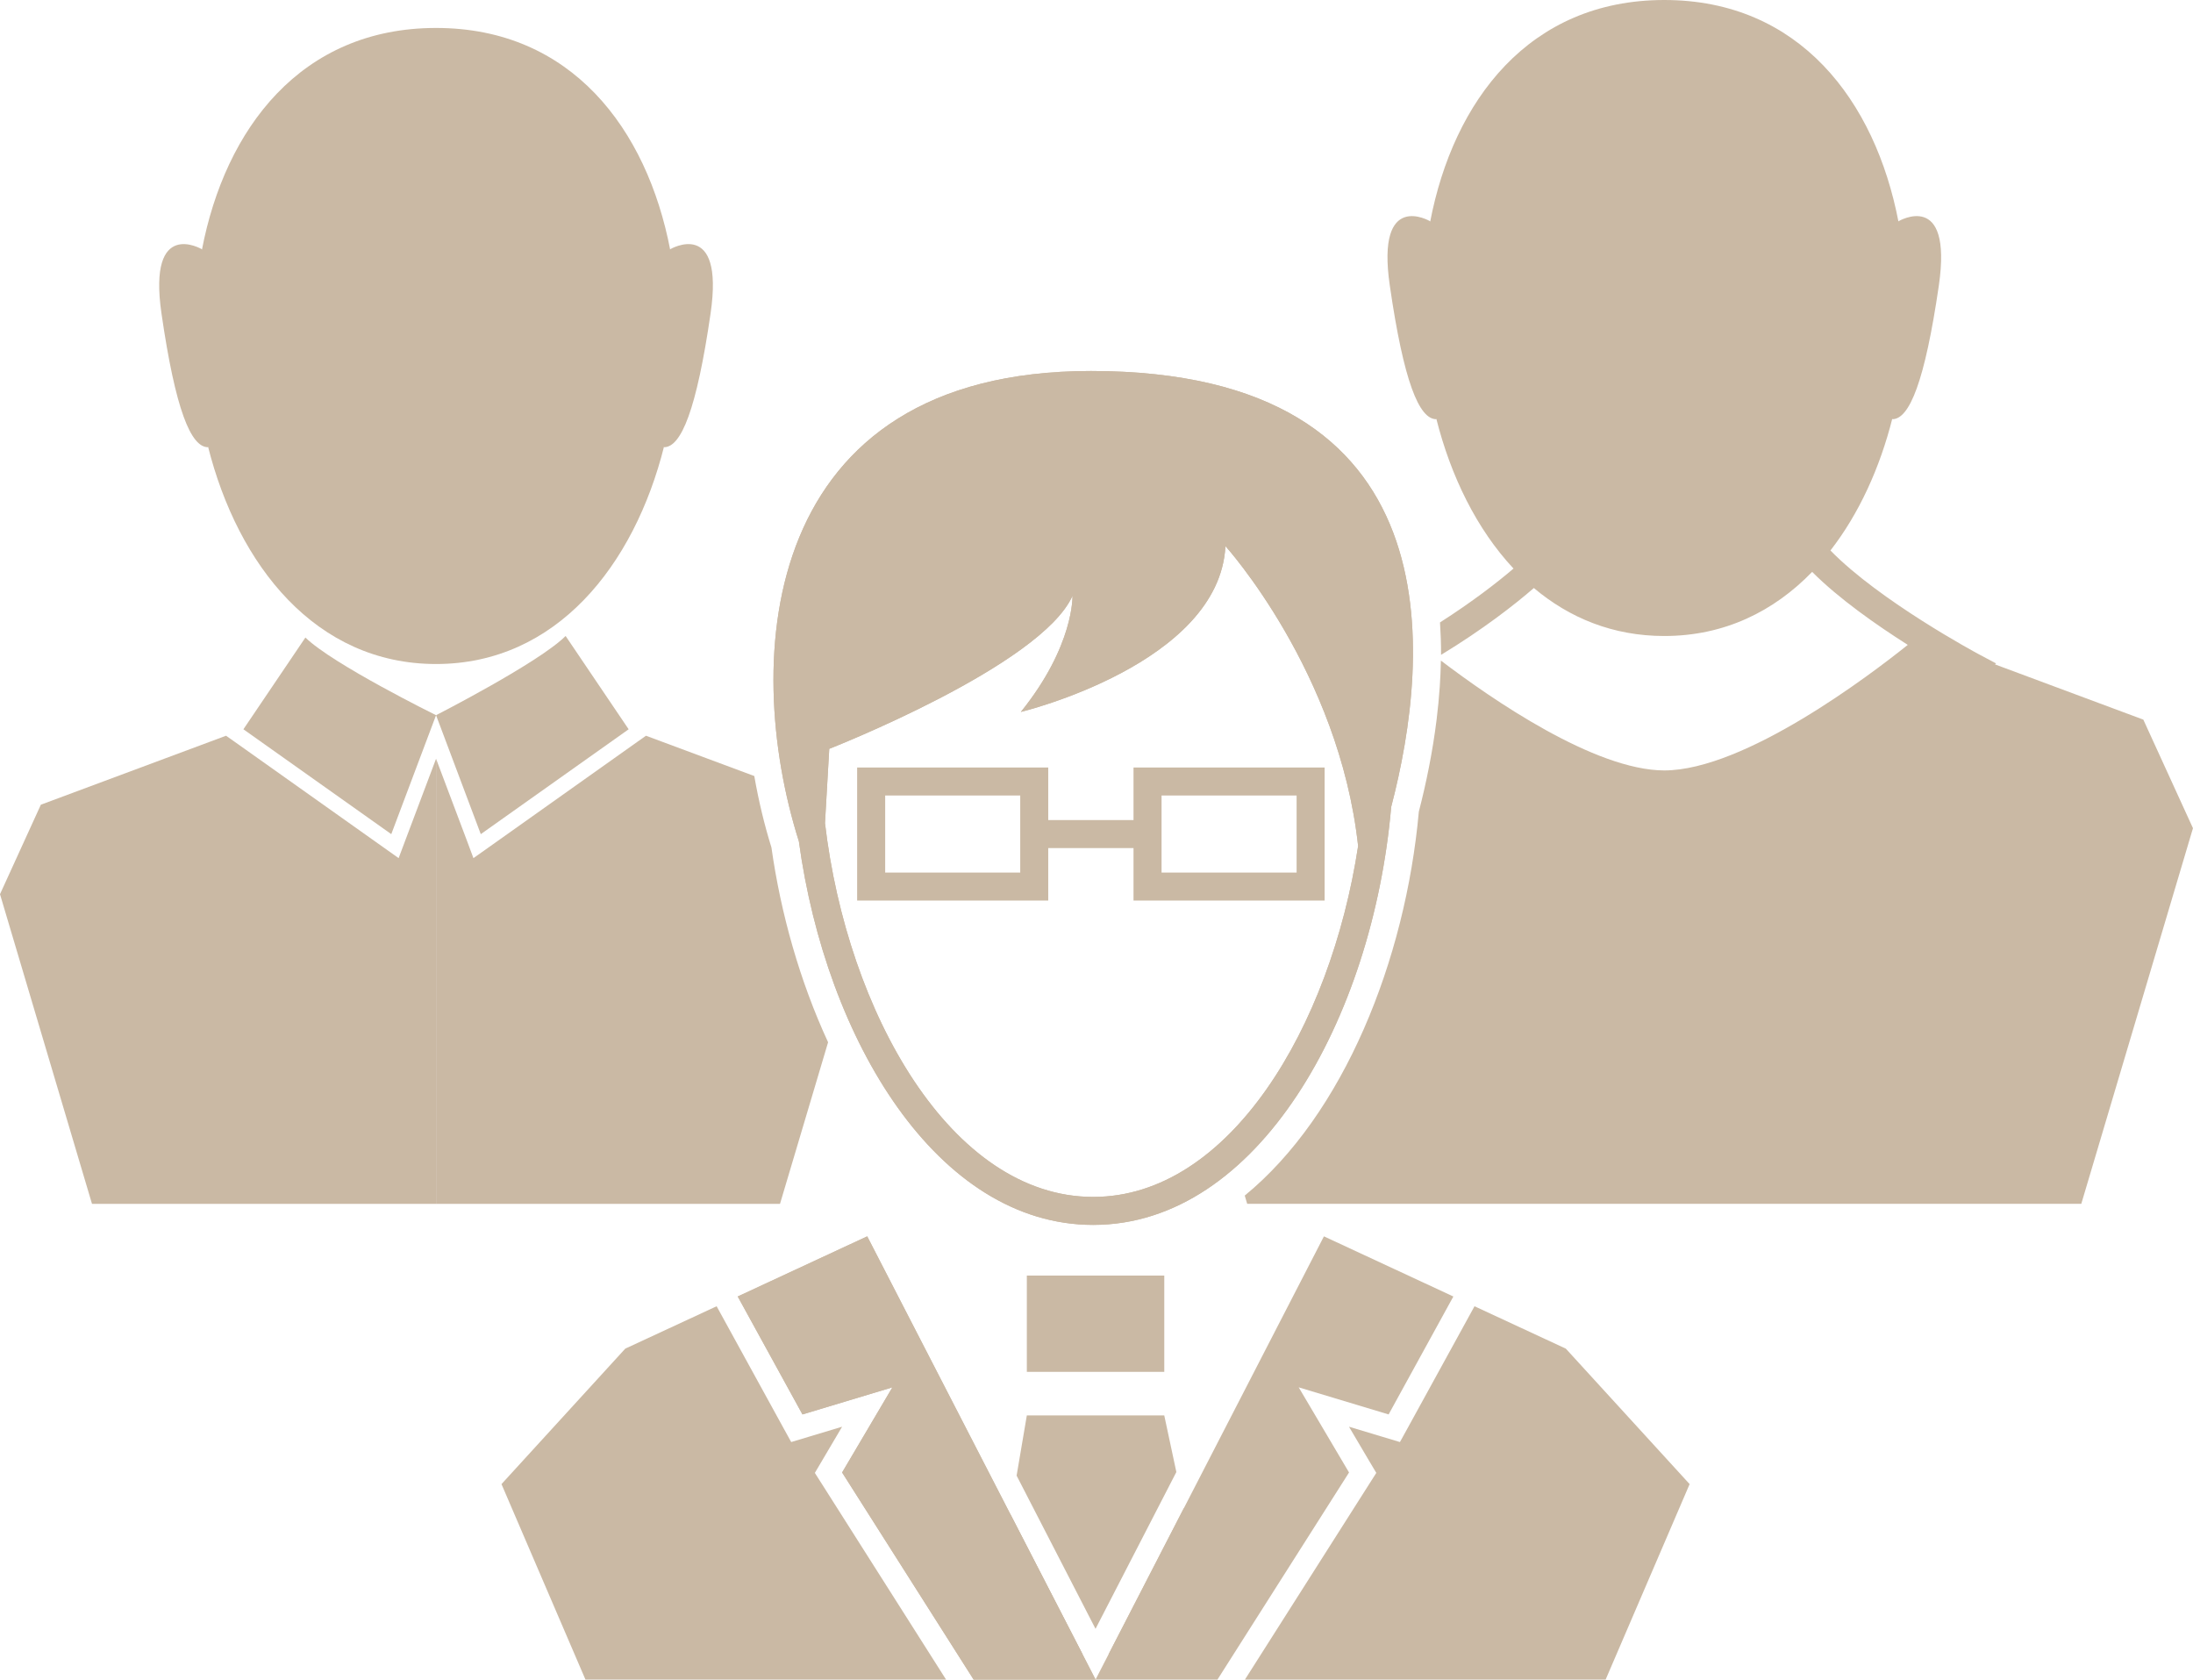 <?xml version="1.0" encoding="utf-8"?>
<!-- Generator: Adobe Illustrator 16.0.4, SVG Export Plug-In . SVG Version: 6.00 Build 0)  -->
<!DOCTYPE svg PUBLIC "-//W3C//DTD SVG 1.1//EN" "http://www.w3.org/Graphics/SVG/1.1/DTD/svg11.dtd">
<svg version="1.1" id="Layer_1" xmlns="http://www.w3.org/2000/svg" xmlns:xlink="http://www.w3.org/1999/xlink" x="0px" y="0px"
	 width="73.365px" height="56.184px" viewBox="0 0 73.365 56.184" enable-background="new 0 0 73.365 56.184" xml:space="preserve">
<g>
	<polygon fill="#CAB9A4" points="36.65,56.182 36.65,56.184 36.65,56.182 	"/>
	<polygon fill="#CAB9A4" points="40.178,53.107 39.609,50.44 37.088,55.334 37.254,55.656 	"/>
	<polygon fill="#CAB9A4" points="36.062,55.629 36.215,55.334 33.793,50.637 33.373,53.107 	"/>
	<polygon fill="#CAB9A4" points="39.354,49.241 38.949,47.346 34.352,47.346 34.01,49.361 36.65,54.486 	"/>
	<path fill="#CAB9A4" d="M36.65,56.184h-4.078l-4.4-6.928l1.682-2.848l-3.008,0.906l-2.166-3.945l4.332-2.012l4.781,9.279
		l2.422,4.697l0.436,0.848l0,0V56.184L36.65,56.184z"/>
	<rect x="34.352" y="42.669" fill="#CAB9A4" width="4.598" height="3.221"/>
	<polygon fill="#CAB9A4" points="40.729,56.184 45.131,49.256 43.447,46.408 46.455,47.314 48.621,43.369 44.291,41.357 
		36.65,56.184 	"/>
	<g>
		<polygon fill="#CAB9A4" points="52.383,45.113 49.328,43.695 49.303,43.742 47.137,47.688 46.834,48.238 46.232,48.057 
			45.129,47.725 45.799,48.86 46.043,49.27 45.787,49.672 41.648,56.184 53.715,56.184 56.525,49.645 		"/>
	</g>
	<g>
		<polygon fill="#CAB9A4" points="29.854,46.408 28.172,49.256 32.572,56.184 36.65,56.184 29.012,41.357 24.68,43.369 
			26.846,47.314 		"/>
		<polygon fill="#CAB9A4" points="27.516,49.672 27.26,49.27 27.502,48.86 28.172,47.725 27.07,48.057 26.469,48.238 26.166,47.688 
			24,43.742 23.975,43.695 20.918,45.113 16.777,49.645 19.586,56.184 31.65,56.184 		"/>
	</g>
	<path fill="#CAB9A4" d="M35.068,30.124h-6.393v-4.45h6.393V30.124z M29.613,29.188h4.518V26.61h-4.518V29.188z"/>
	<path fill="#CAB9A4" d="M44.314,30.124h-6.393v-4.45h6.393V30.124z M38.859,29.188h4.518V26.61h-4.518V29.188z"/>
	<rect x="34.6" y="27.432" fill="#CAB9A4" width="3.791" height="0.937"/>
	<polygon fill="#CAB9A4" points="13.336,28.705 12.793,28.32 7.848,24.812 7.562,24.611 1.367,26.918 0,29.912 3.078,40.271 
		14.588,40.271 14.588,25.381 13.57,28.082 	"/>
	<path fill="#CAB9A4" d="M25.234,25.959l-3.623-1.348l-0.285,0.201l-4.943,3.508l-0.545,0.385l-0.232-0.623l-1.018-2.701v14.89
		h11.506l1.609-5.406c-0.941-2.034-1.582-4.298-1.895-6.515C25.576,27.605,25.381,26.799,25.234,25.959z"/>
	<path fill="#CAB9A4" d="M14.588,23.924l1.496,3.979l4.947-3.508l-2.109-3.121C18.037,22.162,14.588,23.924,14.588,23.924z"/>
	<path fill="#CAB9A4" d="M8.143,24.395l4.947,3.508l1.498-3.979c0,0-3.461-1.706-4.371-2.598L8.143,24.395z"/>
	<path fill="#CAB9A4" d="M22.217,14.93l-0.002,0.03c0.574,0,1.09-1.258,1.557-4.476c0.469-3.218-1.35-2.148-1.35-2.148v0.025
		c-0.779-4.056-3.314-7.426-7.834-7.426l0,0c-4.521,0-7.057,3.37-7.834,7.426L6.752,8.336c0,0-1.816-1.069-1.35,2.148
		s0.982,4.476,1.557,4.476l-0.002-0.03c1.004,3.991,3.611,7.282,7.631,7.282l0,0C18.605,22.212,21.215,18.921,22.217,14.93z"/>
	<path fill="#CAB9A4" d="M36.496,12.41c-11.049,0-11.713,9.59-9.77,15.734c0.908,6.652,4.633,12.83,9.846,12.83
		c5.512,0,9.355-6.908,9.969-13.982C47.861,21.95,48.746,12.41,36.496,12.41z M36.572,40.038c-4.754,0-8.229-6.172-8.973-12.504
		l0.143-2.485c0,0,7.088-2.775,8.137-5.117c0,0,0.061,1.664-1.727,3.883c0,0,6.641-1.603,6.844-5.547c0,0,3.803,4.205,4.439,10.033
		C44.512,34.354,41.131,40.038,36.572,40.038z"/>
	<path fill="#CAB9A4" d="M71.703,24.072l-4.963-1.848l0.037-0.031l-0.6-0.32c-0.033-0.018-3.287-1.763-4.941-3.459
		c0.957-1.231,1.654-2.764,2.072-4.421l-0.002,0.03c0.572,0,1.088-1.259,1.557-4.476c0.465-3.218-1.35-2.147-1.35-2.147v0.023
		C62.734,3.369,60.199,0,55.678,0l0,0c-4.521,0-7.057,3.369-7.834,7.424L47.842,7.4c0,0-1.816-1.07-1.348,2.147
		c0.465,3.217,0.98,4.476,1.555,4.476l-0.002-0.03c0.488,1.942,1.359,3.714,2.586,5.026c-0.545,0.466-1.389,1.119-2.459,1.802
		c0.023,0.36,0.037,0.724,0.035,1.085c1.398-0.848,2.461-1.678,3.105-2.236c1.188,1,2.645,1.605,4.363,1.605l0,0
		c2.01,0,3.666-0.823,4.947-2.145c0.895,0.899,2.154,1.778,3.199,2.442c-1.24,0.993-5.441,4.194-8.146,4.2
		c-2.328-0.006-5.768-2.379-7.473-3.675c-0.006,0.289-0.018,0.577-0.037,0.864c-0.025,0.37-0.061,0.737-0.105,1.1
		c-0.135,1.092-0.35,2.141-0.596,3.09c-0.447,4.971-2.521,10.137-5.824,12.842l0.082,0.276h13.943h0.018h13.943l3.736-12.565
		L71.703,24.072z"/>
	<path fill="#CAB9A4" d="M36.496,12.41c-11.049,0-11.713,9.59-9.77,15.734c0.908,6.652,4.633,12.83,9.846,12.83
		c5.512,0,9.355-6.908,9.969-13.982C47.861,21.95,48.746,12.41,36.496,12.41z M36.572,40.038c-4.754,0-8.229-6.172-8.973-12.504
		l0.143-2.485c0,0,7.088-2.775,8.137-5.117c0,0,0.061,1.664-1.727,3.883c0,0,6.641-1.603,6.844-5.547c0,0,3.803,4.205,4.439,10.033
		C44.512,34.354,41.131,40.038,36.572,40.038z"/>
</g>
</svg>
